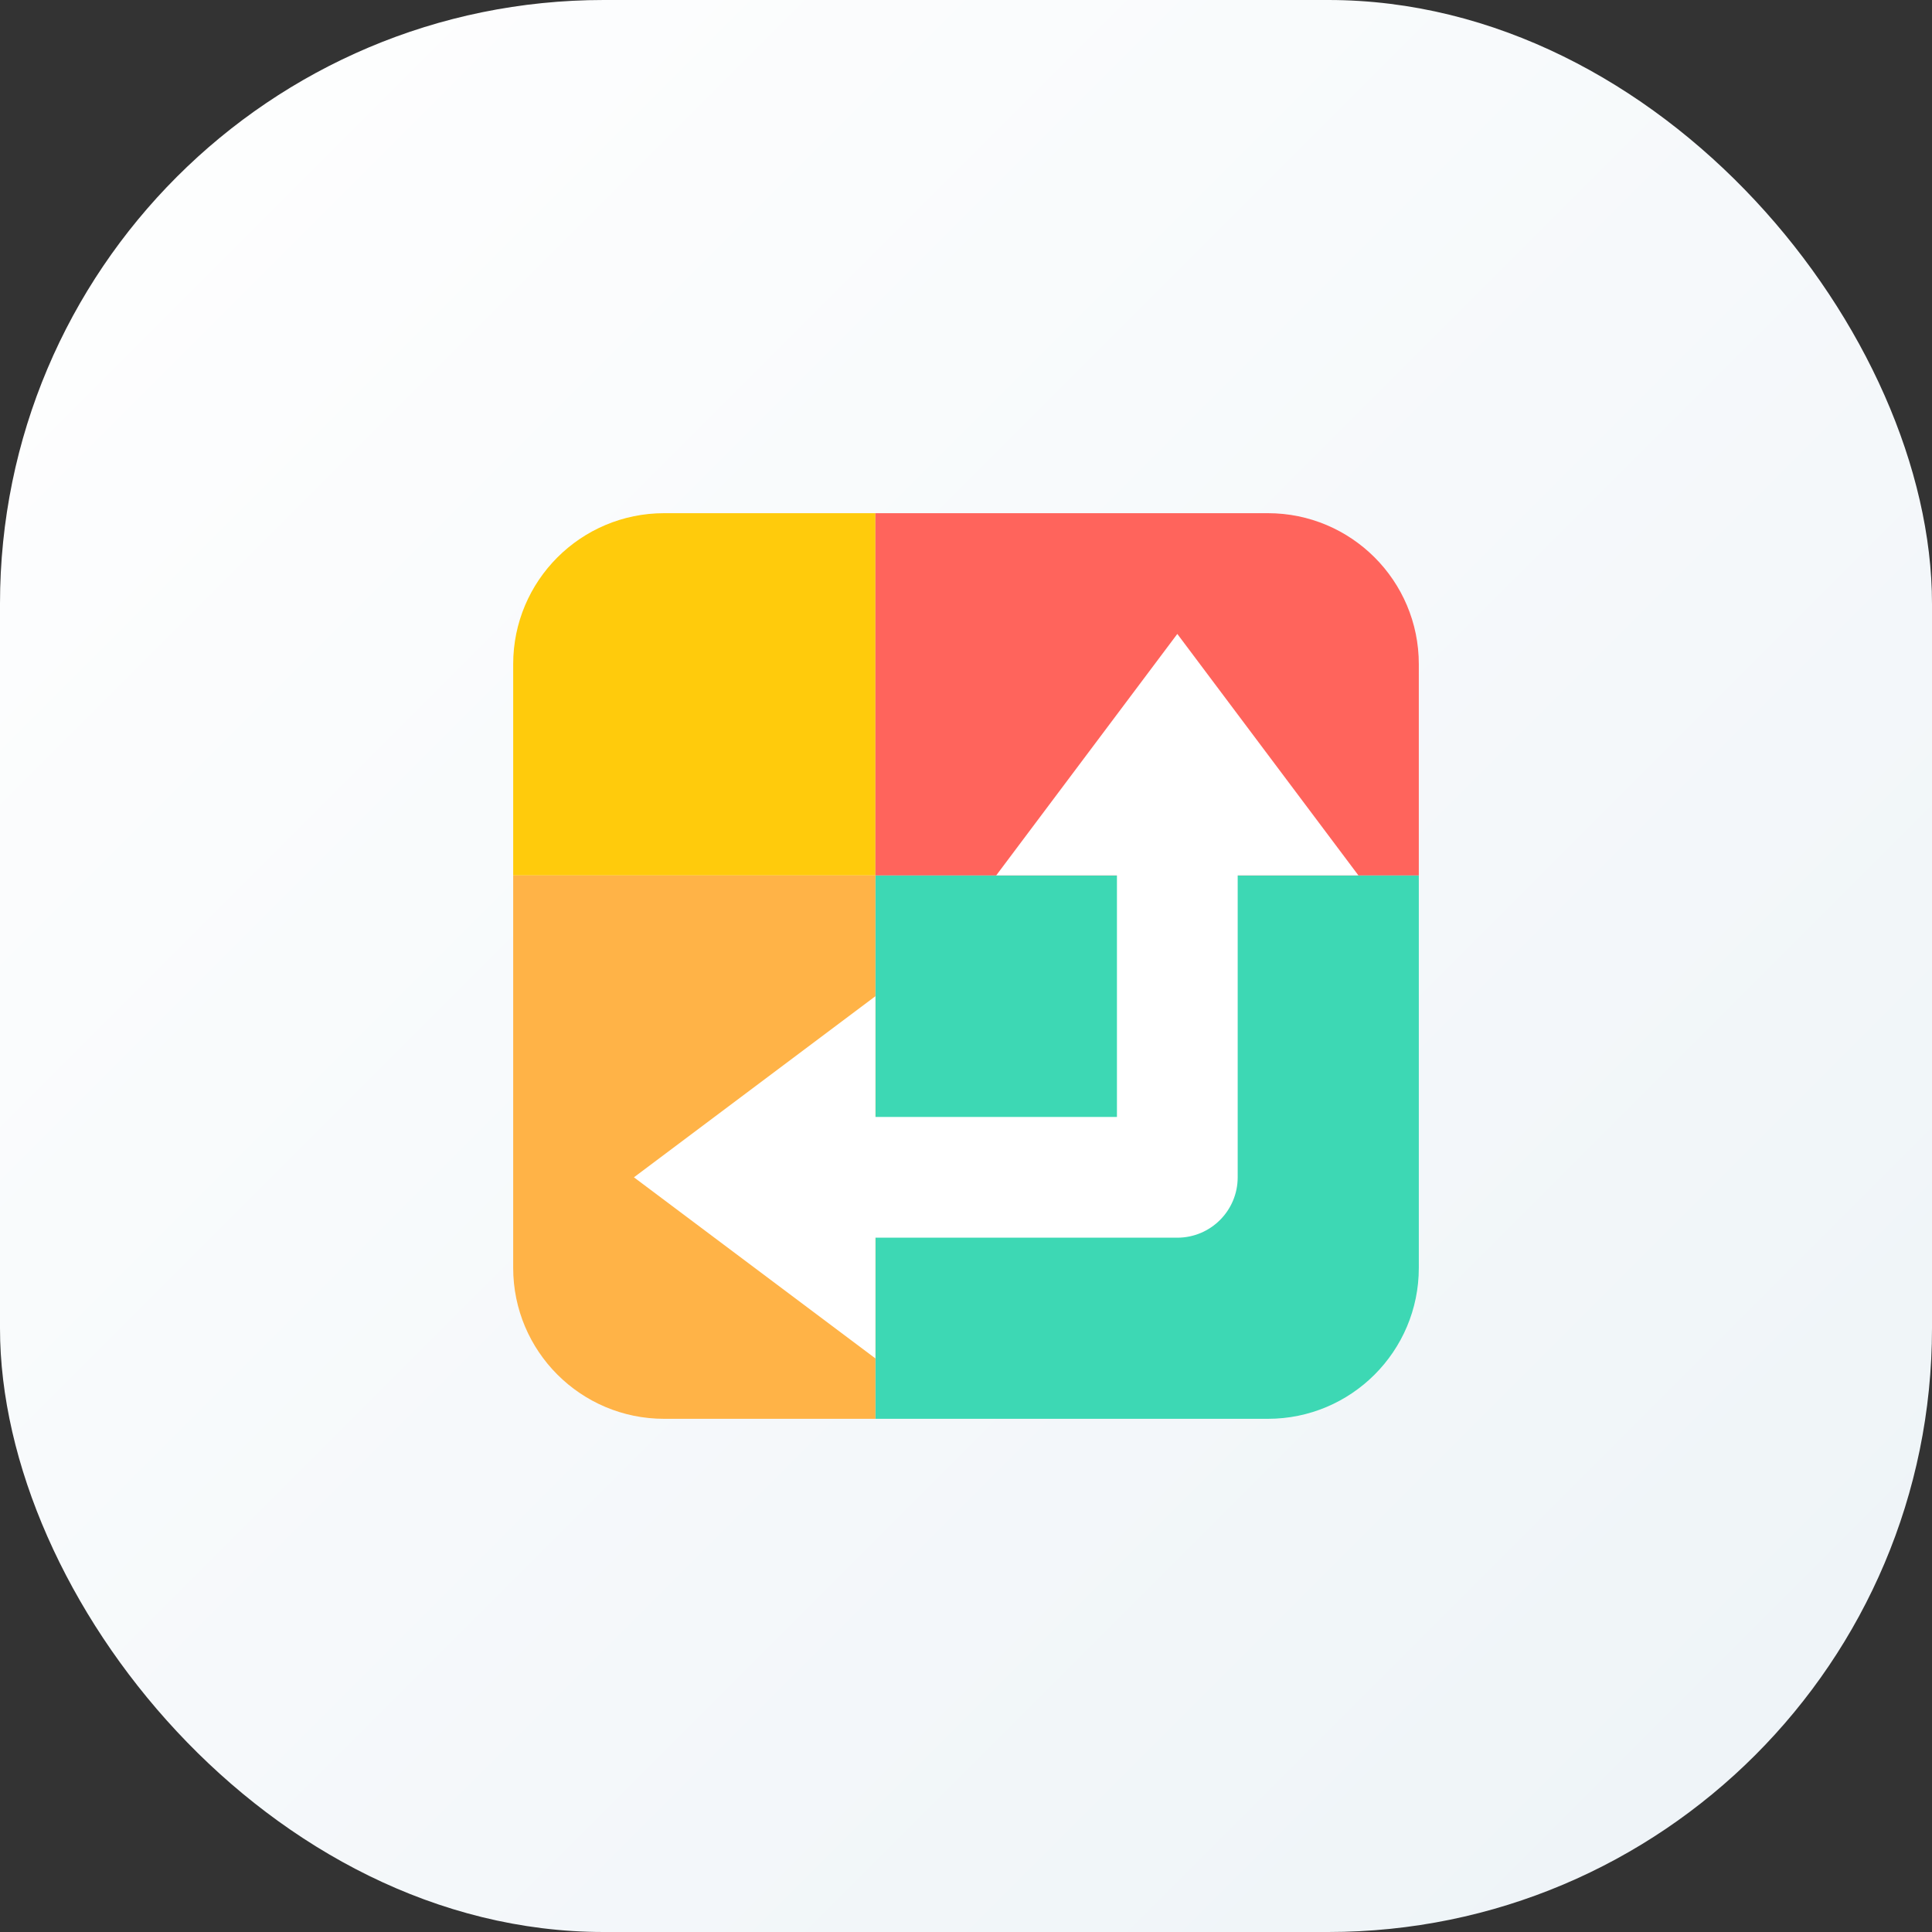 <svg width="48" height="48" viewBox="0 0 48 48" fill="none" xmlns="http://www.w3.org/2000/svg">
<rect x="0" y="0" width="48" height="48" fill="#333333" stroke="none"/>
<g id="share without limits">
<g id="box">
<rect id="background_2" width="48" height="48" rx="15" fill="url(#paint0_linear_6248_64862)"/>
<g id="chat panel_ico">
<path id="Rectangle" d="M21.75 21.75H35.25V31.5C35.25 33.571 33.571 35.25 31.5 35.25H21.75V21.75Z" fill="#3DD8B4"/>
<path id="Rectangle Copy" d="M12.75 16.5C12.75 14.429 14.429 12.75 16.5 12.75H21.75V21.75H12.75V16.5Z" fill="#FFCB0C"/>
<path id="Rectangle Copy 3" d="M21.75 12.75H31.5C33.571 12.75 35.25 14.429 35.25 16.5V21.75H21.75V12.75Z" fill="#FF645C"/>
<path id="Rectangle Copy 2" d="M12.75 21.75H21.75V35.25H16.5C14.429 35.25 12.75 33.571 12.75 31.5V21.75Z" fill="#FFB347"/>
<path id="Fill 1" fill-rule="evenodd" clip-rule="evenodd" d="M29.25 15.75L24.75 21.75H27.75V27.75H21.75V24.75L15.75 29.25L21.75 33.75V30.75H29.25C30.078 30.75 30.75 30.078 30.75 29.25V21.75H33.75L29.25 15.75Z" fill="white"/>
</g>
</g>
</g>
<defs>
<linearGradient id="paint0_linear_6248_64862" x1="72" y1="24" x2="24" y2="-24" gradientUnits="userSpaceOnUse">
<stop stop-color="#EDF3F7"/>
<stop offset="1" stop-color="white"/>
</linearGradient>
</defs>
</svg>
